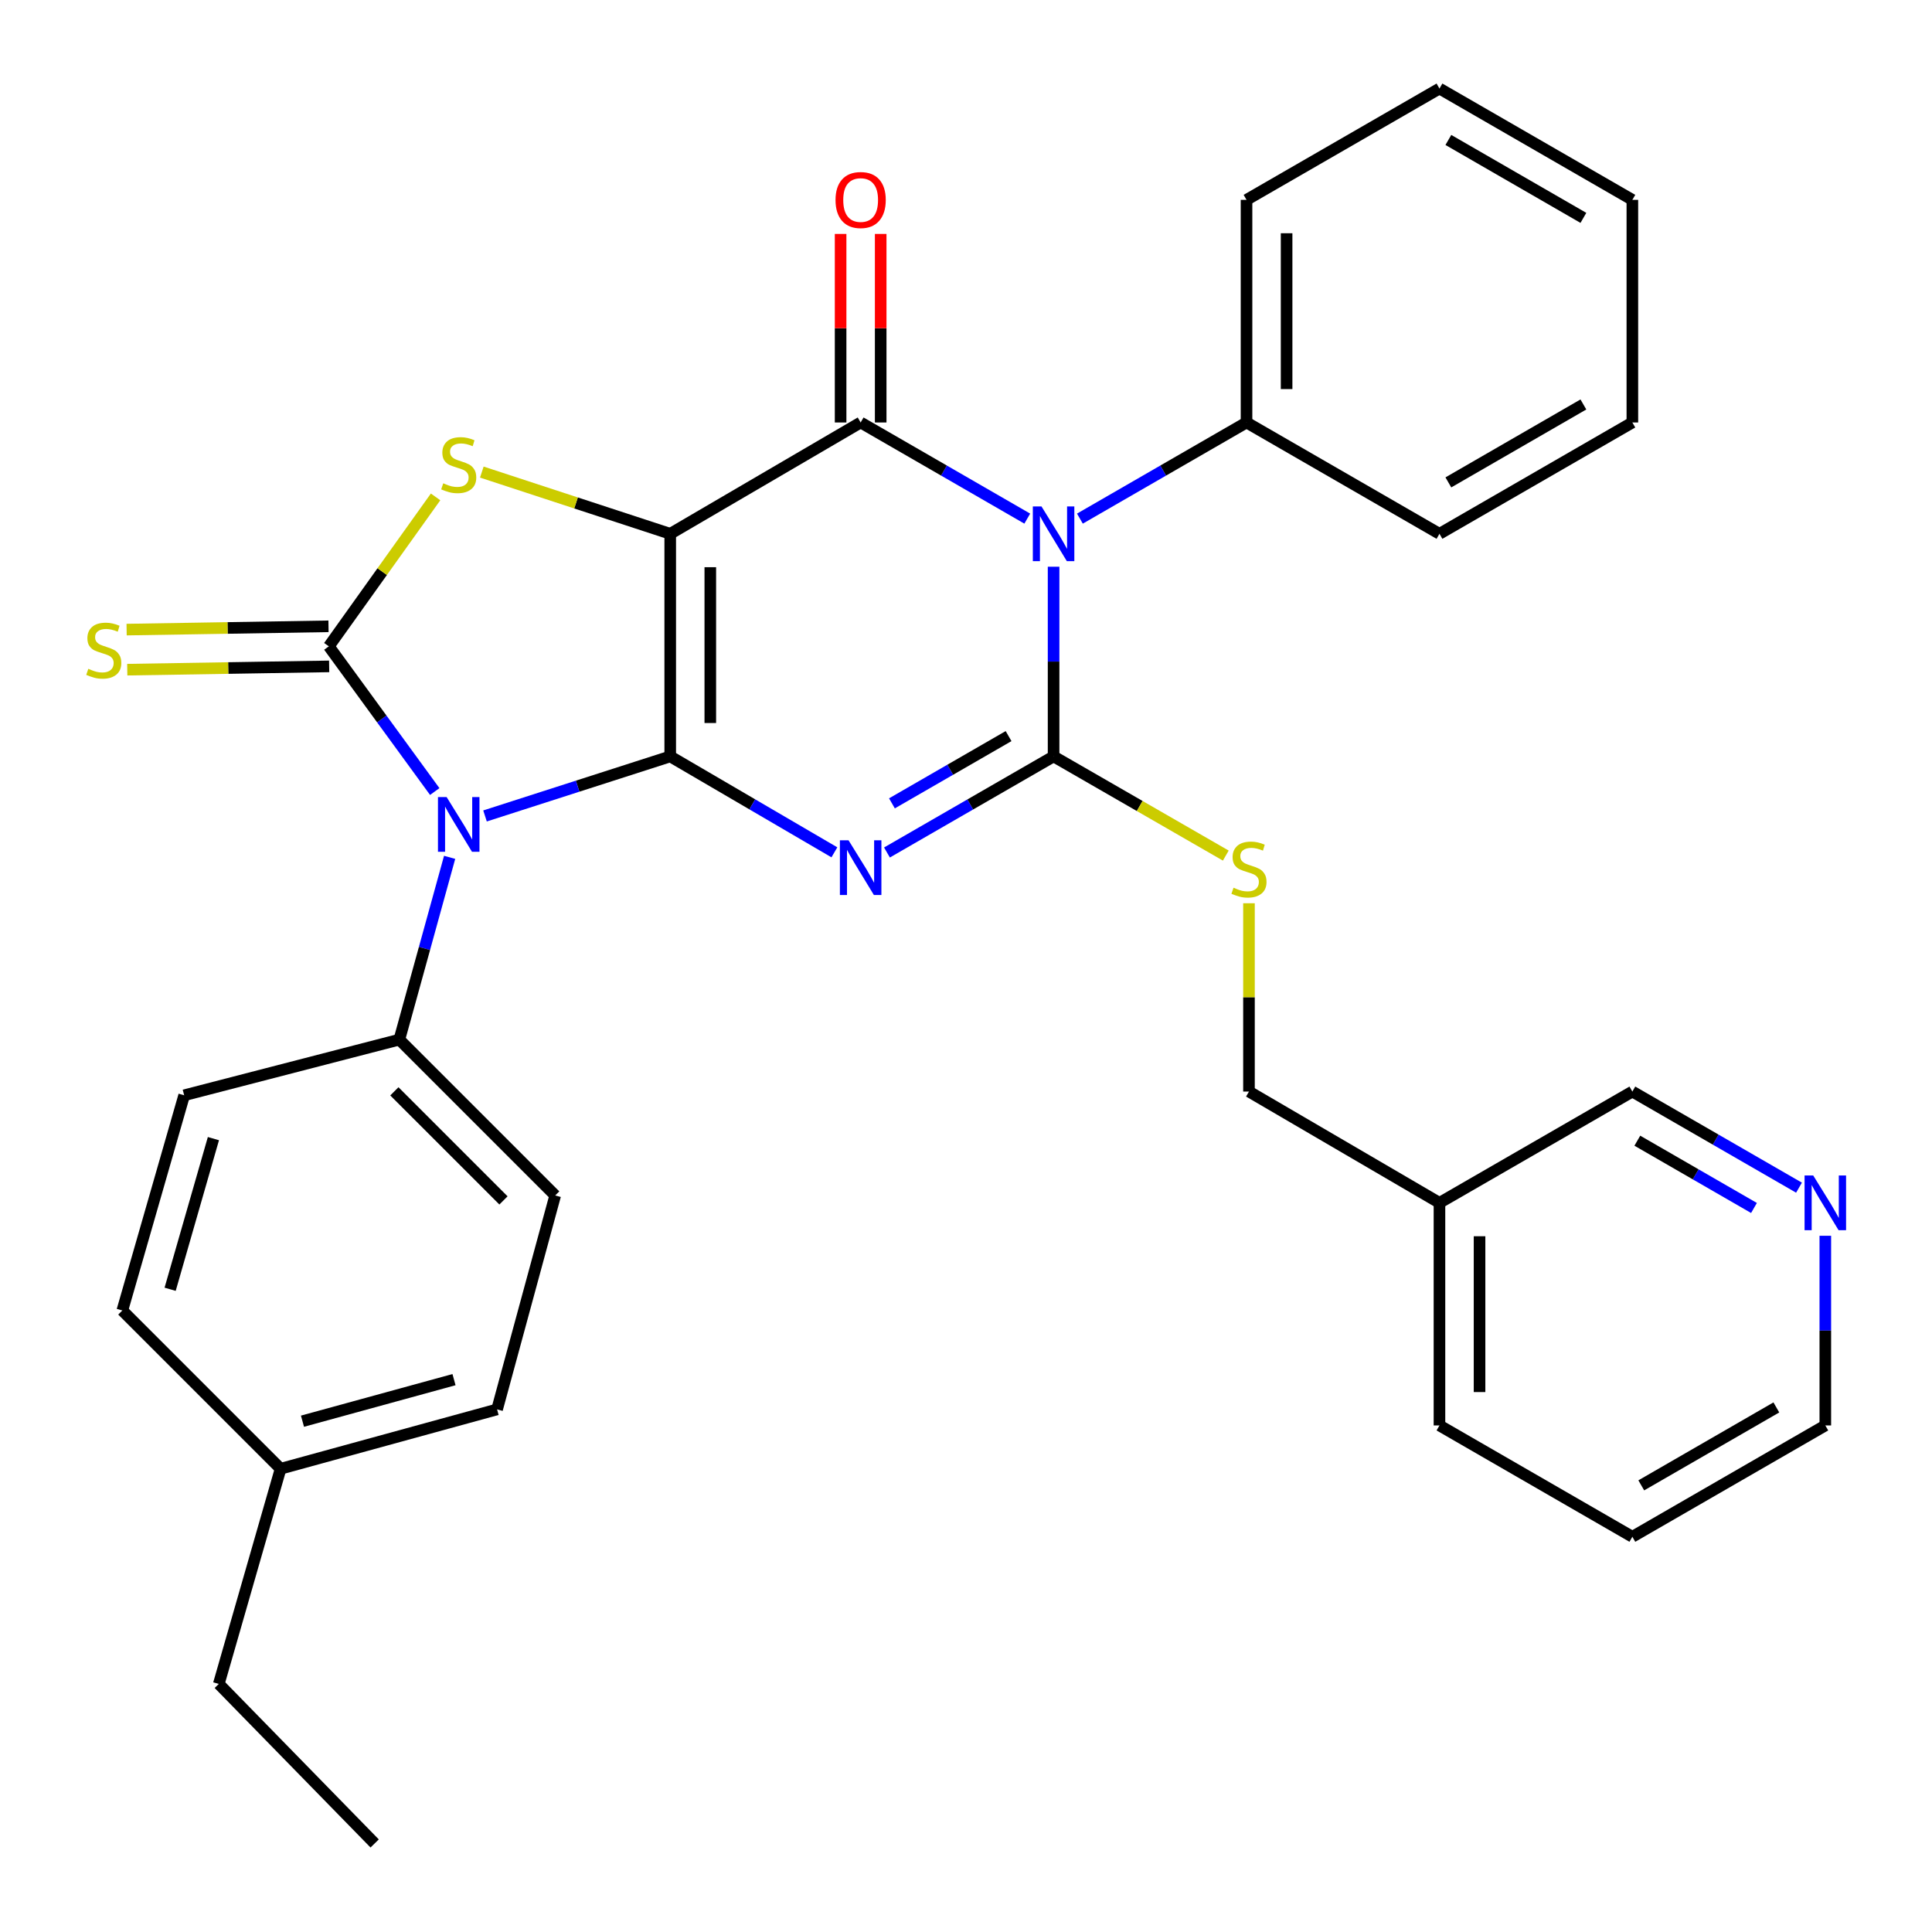 <?xml version='1.0' encoding='iso-8859-1'?>
<svg version='1.1' baseProfile='full'
              xmlns='http://www.w3.org/2000/svg'
                      xmlns:rdkit='http://www.rdkit.org/xml'
                      xmlns:xlink='http://www.w3.org/1999/xlink'
                  xml:space='preserve'
width='1000px' height='1000px' viewBox='0 0 1000 1000'>
<!-- END OF HEADER -->
<rect style='opacity:1.0;fill:#FFFFFF;stroke:none' width='1000' height='1000' x='0' y='0'> </rect>
<path class='bond-0' d='M 346.907,391.514 L 346.907,276.298' style='fill:none;fill-rule:evenodd;stroke:#000000;stroke-width:6px;stroke-linecap:butt;stroke-linejoin:miter;stroke-opacity:1' />
<path class='bond-0' d='M 367.652,374.232 L 367.652,293.581' style='fill:none;fill-rule:evenodd;stroke:#000000;stroke-width:6px;stroke-linecap:butt;stroke-linejoin:miter;stroke-opacity:1' />
<path class='bond-1' d='M 346.907,391.514 L 389.391,416.338' style='fill:none;fill-rule:evenodd;stroke:#000000;stroke-width:6px;stroke-linecap:butt;stroke-linejoin:miter;stroke-opacity:1' />
<path class='bond-1' d='M 389.391,416.338 L 431.876,441.162' style='fill:none;fill-rule:evenodd;stroke:#0000FF;stroke-width:6px;stroke-linecap:butt;stroke-linejoin:miter;stroke-opacity:1' />
<path class='bond-2' d='M 346.907,391.514 L 298.976,406.925' style='fill:none;fill-rule:evenodd;stroke:#000000;stroke-width:6px;stroke-linecap:butt;stroke-linejoin:miter;stroke-opacity:1' />
<path class='bond-2' d='M 298.976,406.925 L 251.045,422.335' style='fill:none;fill-rule:evenodd;stroke:#0000FF;stroke-width:6px;stroke-linecap:butt;stroke-linejoin:miter;stroke-opacity:1' />
<path class='bond-5' d='M 346.907,276.298 L 445.469,218.673' style='fill:none;fill-rule:evenodd;stroke:#000000;stroke-width:6px;stroke-linecap:butt;stroke-linejoin:miter;stroke-opacity:1' />
<path class='bond-7' d='M 346.907,276.298 L 298.149,260.324' style='fill:none;fill-rule:evenodd;stroke:#000000;stroke-width:6px;stroke-linecap:butt;stroke-linejoin:miter;stroke-opacity:1' />
<path class='bond-7' d='M 298.149,260.324 L 249.39,244.35' style='fill:none;fill-rule:evenodd;stroke:#CCCC00;stroke-width:6px;stroke-linecap:butt;stroke-linejoin:miter;stroke-opacity:1' />
<path class='bond-3' d='M 459.091,441.25 L 502.213,416.382' style='fill:none;fill-rule:evenodd;stroke:#0000FF;stroke-width:6px;stroke-linecap:butt;stroke-linejoin:miter;stroke-opacity:1' />
<path class='bond-3' d='M 502.213,416.382 L 545.334,391.514' style='fill:none;fill-rule:evenodd;stroke:#000000;stroke-width:6px;stroke-linecap:butt;stroke-linejoin:miter;stroke-opacity:1' />
<path class='bond-3' d='M 461.664,415.818 L 491.849,398.411' style='fill:none;fill-rule:evenodd;stroke:#0000FF;stroke-width:6px;stroke-linecap:butt;stroke-linejoin:miter;stroke-opacity:1' />
<path class='bond-3' d='M 491.849,398.411 L 522.034,381.004' style='fill:none;fill-rule:evenodd;stroke:#000000;stroke-width:6px;stroke-linecap:butt;stroke-linejoin:miter;stroke-opacity:1' />
<path class='bond-6' d='M 225.022,409.7 L 197.613,372.123' style='fill:none;fill-rule:evenodd;stroke:#0000FF;stroke-width:6px;stroke-linecap:butt;stroke-linejoin:miter;stroke-opacity:1' />
<path class='bond-6' d='M 197.613,372.123 L 170.204,334.546' style='fill:none;fill-rule:evenodd;stroke:#000000;stroke-width:6px;stroke-linecap:butt;stroke-linejoin:miter;stroke-opacity:1' />
<path class='bond-9' d='M 232.726,443.761 L 219.709,490.931' style='fill:none;fill-rule:evenodd;stroke:#0000FF;stroke-width:6px;stroke-linecap:butt;stroke-linejoin:miter;stroke-opacity:1' />
<path class='bond-9' d='M 219.709,490.931 L 206.693,538.102' style='fill:none;fill-rule:evenodd;stroke:#000000;stroke-width:6px;stroke-linecap:butt;stroke-linejoin:miter;stroke-opacity:1' />
<path class='bond-4' d='M 545.334,391.514 L 545.334,342.427' style='fill:none;fill-rule:evenodd;stroke:#000000;stroke-width:6px;stroke-linecap:butt;stroke-linejoin:miter;stroke-opacity:1' />
<path class='bond-4' d='M 545.334,342.427 L 545.334,293.339' style='fill:none;fill-rule:evenodd;stroke:#0000FF;stroke-width:6px;stroke-linecap:butt;stroke-linejoin:miter;stroke-opacity:1' />
<path class='bond-8' d='M 545.334,391.514 L 589.902,417.183' style='fill:none;fill-rule:evenodd;stroke:#000000;stroke-width:6px;stroke-linecap:butt;stroke-linejoin:miter;stroke-opacity:1' />
<path class='bond-8' d='M 589.902,417.183 L 634.469,442.852' style='fill:none;fill-rule:evenodd;stroke:#CCCC00;stroke-width:6px;stroke-linecap:butt;stroke-linejoin:miter;stroke-opacity:1' />
<path class='bond-11' d='M 558.957,268.438 L 602.078,243.555' style='fill:none;fill-rule:evenodd;stroke:#0000FF;stroke-width:6px;stroke-linecap:butt;stroke-linejoin:miter;stroke-opacity:1' />
<path class='bond-11' d='M 602.078,243.555 L 645.199,218.673' style='fill:none;fill-rule:evenodd;stroke:#000000;stroke-width:6px;stroke-linecap:butt;stroke-linejoin:miter;stroke-opacity:1' />
<path class='bond-33' d='M 531.712,268.438 L 488.591,243.555' style='fill:none;fill-rule:evenodd;stroke:#0000FF;stroke-width:6px;stroke-linecap:butt;stroke-linejoin:miter;stroke-opacity:1' />
<path class='bond-33' d='M 488.591,243.555 L 445.469,218.673' style='fill:none;fill-rule:evenodd;stroke:#000000;stroke-width:6px;stroke-linecap:butt;stroke-linejoin:miter;stroke-opacity:1' />
<path class='bond-12' d='M 455.842,218.673 L 455.842,169.879' style='fill:none;fill-rule:evenodd;stroke:#000000;stroke-width:6px;stroke-linecap:butt;stroke-linejoin:miter;stroke-opacity:1' />
<path class='bond-12' d='M 455.842,169.879 L 455.842,121.086' style='fill:none;fill-rule:evenodd;stroke:#FF0000;stroke-width:6px;stroke-linecap:butt;stroke-linejoin:miter;stroke-opacity:1' />
<path class='bond-12' d='M 435.097,218.673 L 435.097,169.879' style='fill:none;fill-rule:evenodd;stroke:#000000;stroke-width:6px;stroke-linecap:butt;stroke-linejoin:miter;stroke-opacity:1' />
<path class='bond-12' d='M 435.097,169.879 L 435.097,121.086' style='fill:none;fill-rule:evenodd;stroke:#FF0000;stroke-width:6px;stroke-linecap:butt;stroke-linejoin:miter;stroke-opacity:1' />
<path class='bond-10' d='M 170.035,324.175 L 117.784,325.028' style='fill:none;fill-rule:evenodd;stroke:#000000;stroke-width:6px;stroke-linecap:butt;stroke-linejoin:miter;stroke-opacity:1' />
<path class='bond-10' d='M 117.784,325.028 L 65.532,325.881' style='fill:none;fill-rule:evenodd;stroke:#CCCC00;stroke-width:6px;stroke-linecap:butt;stroke-linejoin:miter;stroke-opacity:1' />
<path class='bond-10' d='M 170.374,344.917 L 118.122,345.77' style='fill:none;fill-rule:evenodd;stroke:#000000;stroke-width:6px;stroke-linecap:butt;stroke-linejoin:miter;stroke-opacity:1' />
<path class='bond-10' d='M 118.122,345.77 L 65.871,346.623' style='fill:none;fill-rule:evenodd;stroke:#CCCC00;stroke-width:6px;stroke-linecap:butt;stroke-linejoin:miter;stroke-opacity:1' />
<path class='bond-32' d='M 170.204,334.546 L 197.832,295.869' style='fill:none;fill-rule:evenodd;stroke:#000000;stroke-width:6px;stroke-linecap:butt;stroke-linejoin:miter;stroke-opacity:1' />
<path class='bond-32' d='M 197.832,295.869 L 225.459,257.192' style='fill:none;fill-rule:evenodd;stroke:#CCCC00;stroke-width:6px;stroke-linecap:butt;stroke-linejoin:miter;stroke-opacity:1' />
<path class='bond-17' d='M 646.467,467.523 L 646.467,516.256' style='fill:none;fill-rule:evenodd;stroke:#CCCC00;stroke-width:6px;stroke-linecap:butt;stroke-linejoin:miter;stroke-opacity:1' />
<path class='bond-17' d='M 646.467,516.256 L 646.467,564.99' style='fill:none;fill-rule:evenodd;stroke:#000000;stroke-width:6px;stroke-linecap:butt;stroke-linejoin:miter;stroke-opacity:1' />
<path class='bond-14' d='M 206.693,538.102 L 287.368,618.766' style='fill:none;fill-rule:evenodd;stroke:#000000;stroke-width:6px;stroke-linecap:butt;stroke-linejoin:miter;stroke-opacity:1' />
<path class='bond-14' d='M 204.126,564.872 L 260.599,621.336' style='fill:none;fill-rule:evenodd;stroke:#000000;stroke-width:6px;stroke-linecap:butt;stroke-linejoin:miter;stroke-opacity:1' />
<path class='bond-15' d='M 206.693,538.102 L 95.326,566.915' style='fill:none;fill-rule:evenodd;stroke:#000000;stroke-width:6px;stroke-linecap:butt;stroke-linejoin:miter;stroke-opacity:1' />
<path class='bond-23' d='M 645.199,218.673 L 645.199,103.445' style='fill:none;fill-rule:evenodd;stroke:#000000;stroke-width:6px;stroke-linecap:butt;stroke-linejoin:miter;stroke-opacity:1' />
<path class='bond-23' d='M 665.944,201.389 L 665.944,120.729' style='fill:none;fill-rule:evenodd;stroke:#000000;stroke-width:6px;stroke-linecap:butt;stroke-linejoin:miter;stroke-opacity:1' />
<path class='bond-24' d='M 645.199,218.673 L 745.064,276.298' style='fill:none;fill-rule:evenodd;stroke:#000000;stroke-width:6px;stroke-linecap:butt;stroke-linejoin:miter;stroke-opacity:1' />
<path class='bond-13' d='M 931.16,614.736 L 888.033,589.863' style='fill:none;fill-rule:evenodd;stroke:#0000FF;stroke-width:6px;stroke-linecap:butt;stroke-linejoin:miter;stroke-opacity:1' />
<path class='bond-13' d='M 888.033,589.863 L 844.906,564.99' style='fill:none;fill-rule:evenodd;stroke:#000000;stroke-width:6px;stroke-linecap:butt;stroke-linejoin:miter;stroke-opacity:1' />
<path class='bond-13' d='M 907.857,625.244 L 877.668,607.833' style='fill:none;fill-rule:evenodd;stroke:#0000FF;stroke-width:6px;stroke-linecap:butt;stroke-linejoin:miter;stroke-opacity:1' />
<path class='bond-13' d='M 877.668,607.833 L 847.479,590.422' style='fill:none;fill-rule:evenodd;stroke:#000000;stroke-width:6px;stroke-linecap:butt;stroke-linejoin:miter;stroke-opacity:1' />
<path class='bond-36' d='M 944.782,639.633 L 944.782,688.721' style='fill:none;fill-rule:evenodd;stroke:#0000FF;stroke-width:6px;stroke-linecap:butt;stroke-linejoin:miter;stroke-opacity:1' />
<path class='bond-36' d='M 944.782,688.721 L 944.782,737.808' style='fill:none;fill-rule:evenodd;stroke:#000000;stroke-width:6px;stroke-linecap:butt;stroke-linejoin:miter;stroke-opacity:1' />
<path class='bond-19' d='M 287.368,618.766 L 257.288,729.499' style='fill:none;fill-rule:evenodd;stroke:#000000;stroke-width:6px;stroke-linecap:butt;stroke-linejoin:miter;stroke-opacity:1' />
<path class='bond-18' d='M 95.326,566.915 L 63.321,678.304' style='fill:none;fill-rule:evenodd;stroke:#000000;stroke-width:6px;stroke-linecap:butt;stroke-linejoin:miter;stroke-opacity:1' />
<path class='bond-18' d='M 110.464,589.352 L 88.06,667.325' style='fill:none;fill-rule:evenodd;stroke:#000000;stroke-width:6px;stroke-linecap:butt;stroke-linejoin:miter;stroke-opacity:1' />
<path class='bond-16' d='M 745.064,622.592 L 646.467,564.99' style='fill:none;fill-rule:evenodd;stroke:#000000;stroke-width:6px;stroke-linecap:butt;stroke-linejoin:miter;stroke-opacity:1' />
<path class='bond-21' d='M 745.064,622.592 L 844.906,564.99' style='fill:none;fill-rule:evenodd;stroke:#000000;stroke-width:6px;stroke-linecap:butt;stroke-linejoin:miter;stroke-opacity:1' />
<path class='bond-25' d='M 745.064,622.592 L 745.064,737.808' style='fill:none;fill-rule:evenodd;stroke:#000000;stroke-width:6px;stroke-linecap:butt;stroke-linejoin:miter;stroke-opacity:1' />
<path class='bond-25' d='M 765.809,639.875 L 765.809,720.526' style='fill:none;fill-rule:evenodd;stroke:#000000;stroke-width:6px;stroke-linecap:butt;stroke-linejoin:miter;stroke-opacity:1' />
<path class='bond-20' d='M 63.321,678.304 L 145.241,760.225' style='fill:none;fill-rule:evenodd;stroke:#000000;stroke-width:6px;stroke-linecap:butt;stroke-linejoin:miter;stroke-opacity:1' />
<path class='bond-34' d='M 257.288,729.499 L 145.241,760.225' style='fill:none;fill-rule:evenodd;stroke:#000000;stroke-width:6px;stroke-linecap:butt;stroke-linejoin:miter;stroke-opacity:1' />
<path class='bond-34' d='M 234.995,714.101 L 156.562,735.609' style='fill:none;fill-rule:evenodd;stroke:#000000;stroke-width:6px;stroke-linecap:butt;stroke-linejoin:miter;stroke-opacity:1' />
<path class='bond-26' d='M 145.241,760.225 L 113.248,871.603' style='fill:none;fill-rule:evenodd;stroke:#000000;stroke-width:6px;stroke-linecap:butt;stroke-linejoin:miter;stroke-opacity:1' />
<path class='bond-22' d='M 944.782,737.808 L 844.906,795.434' style='fill:none;fill-rule:evenodd;stroke:#000000;stroke-width:6px;stroke-linecap:butt;stroke-linejoin:miter;stroke-opacity:1' />
<path class='bond-22' d='M 919.433,728.483 L 849.52,768.821' style='fill:none;fill-rule:evenodd;stroke:#000000;stroke-width:6px;stroke-linecap:butt;stroke-linejoin:miter;stroke-opacity:1' />
<path class='bond-30' d='M 645.199,103.445 L 745.064,45.831' style='fill:none;fill-rule:evenodd;stroke:#000000;stroke-width:6px;stroke-linecap:butt;stroke-linejoin:miter;stroke-opacity:1' />
<path class='bond-29' d='M 745.064,276.298 L 844.906,218.673' style='fill:none;fill-rule:evenodd;stroke:#000000;stroke-width:6px;stroke-linecap:butt;stroke-linejoin:miter;stroke-opacity:1' />
<path class='bond-29' d='M 749.67,249.687 L 819.559,209.349' style='fill:none;fill-rule:evenodd;stroke:#000000;stroke-width:6px;stroke-linecap:butt;stroke-linejoin:miter;stroke-opacity:1' />
<path class='bond-27' d='M 745.064,737.808 L 844.906,795.434' style='fill:none;fill-rule:evenodd;stroke:#000000;stroke-width:6px;stroke-linecap:butt;stroke-linejoin:miter;stroke-opacity:1' />
<path class='bond-28' d='M 113.248,871.603 L 193.923,954.169' style='fill:none;fill-rule:evenodd;stroke:#000000;stroke-width:6px;stroke-linecap:butt;stroke-linejoin:miter;stroke-opacity:1' />
<path class='bond-31' d='M 844.906,218.673 L 844.906,103.445' style='fill:none;fill-rule:evenodd;stroke:#000000;stroke-width:6px;stroke-linecap:butt;stroke-linejoin:miter;stroke-opacity:1' />
<path class='bond-35' d='M 745.064,45.831 L 844.906,103.445' style='fill:none;fill-rule:evenodd;stroke:#000000;stroke-width:6px;stroke-linecap:butt;stroke-linejoin:miter;stroke-opacity:1' />
<path class='bond-35' d='M 749.672,72.441 L 819.561,112.771' style='fill:none;fill-rule:evenodd;stroke:#000000;stroke-width:6px;stroke-linecap:butt;stroke-linejoin:miter;stroke-opacity:1' />
<path  class='atom-2' d='M 439.209 434.945
L 448.489 449.945
Q 449.409 451.425, 450.889 454.105
Q 452.369 456.785, 452.449 456.945
L 452.449 434.945
L 456.209 434.945
L 456.209 463.265
L 452.329 463.265
L 442.369 446.865
Q 441.209 444.945, 439.969 442.745
Q 438.769 440.545, 438.409 439.865
L 438.409 463.265
L 434.729 463.265
L 434.729 434.945
L 439.209 434.945
' fill='#0000FF'/>
<path  class='atom-3' d='M 231.17 412.552
L 240.45 427.552
Q 241.37 429.032, 242.85 431.712
Q 244.33 434.392, 244.41 434.552
L 244.41 412.552
L 248.17 412.552
L 248.17 440.872
L 244.29 440.872
L 234.33 424.472
Q 233.17 422.552, 231.93 420.352
Q 230.73 418.152, 230.37 417.472
L 230.37 440.872
L 226.69 440.872
L 226.69 412.552
L 231.17 412.552
' fill='#0000FF'/>
<path  class='atom-5' d='M 539.074 262.138
L 548.354 277.138
Q 549.274 278.618, 550.754 281.298
Q 552.234 283.978, 552.314 284.138
L 552.314 262.138
L 556.074 262.138
L 556.074 290.458
L 552.194 290.458
L 542.234 274.058
Q 541.074 272.138, 539.834 269.938
Q 538.634 267.738, 538.274 267.058
L 538.274 290.458
L 534.594 290.458
L 534.594 262.138
L 539.074 262.138
' fill='#0000FF'/>
<path  class='atom-8' d='M 229.43 250.152
Q 229.75 250.272, 231.07 250.832
Q 232.39 251.392, 233.83 251.752
Q 235.31 252.072, 236.75 252.072
Q 239.43 252.072, 240.99 250.792
Q 242.55 249.472, 242.55 247.192
Q 242.55 245.632, 241.75 244.672
Q 240.99 243.712, 239.79 243.192
Q 238.59 242.672, 236.59 242.072
Q 234.07 241.312, 232.55 240.592
Q 231.07 239.872, 229.99 238.352
Q 228.95 236.832, 228.95 234.272
Q 228.95 230.712, 231.35 228.512
Q 233.79 226.312, 238.59 226.312
Q 241.87 226.312, 245.59 227.872
L 244.67 230.952
Q 241.27 229.552, 238.71 229.552
Q 235.95 229.552, 234.43 230.712
Q 232.91 231.832, 232.95 233.792
Q 232.95 235.312, 233.71 236.232
Q 234.51 237.152, 235.63 237.672
Q 236.79 238.192, 238.71 238.792
Q 241.27 239.592, 242.79 240.392
Q 244.31 241.192, 245.39 242.832
Q 246.51 244.432, 246.51 247.192
Q 246.51 251.112, 243.87 253.232
Q 241.27 255.312, 236.91 255.312
Q 234.39 255.312, 232.47 254.752
Q 230.59 254.232, 228.35 253.312
L 229.43 250.152
' fill='#CCCC00'/>
<path  class='atom-9' d='M 638.467 459.482
Q 638.787 459.602, 640.107 460.162
Q 641.427 460.722, 642.867 461.082
Q 644.347 461.402, 645.787 461.402
Q 648.467 461.402, 650.027 460.122
Q 651.587 458.802, 651.587 456.522
Q 651.587 454.962, 650.787 454.002
Q 650.027 453.042, 648.827 452.522
Q 647.627 452.002, 645.627 451.402
Q 643.107 450.642, 641.587 449.922
Q 640.107 449.202, 639.027 447.682
Q 637.987 446.162, 637.987 443.602
Q 637.987 440.042, 640.387 437.842
Q 642.827 435.642, 647.627 435.642
Q 650.907 435.642, 654.627 437.202
L 653.707 440.282
Q 650.307 438.882, 647.747 438.882
Q 644.987 438.882, 643.467 440.042
Q 641.947 441.162, 641.987 443.122
Q 641.987 444.642, 642.747 445.562
Q 643.547 446.482, 644.667 447.002
Q 645.827 447.522, 647.747 448.122
Q 650.307 448.922, 651.827 449.722
Q 653.347 450.522, 654.427 452.162
Q 655.547 453.762, 655.547 456.522
Q 655.547 460.442, 652.907 462.562
Q 650.307 464.642, 645.947 464.642
Q 643.427 464.642, 641.507 464.082
Q 639.627 463.562, 637.387 462.642
L 638.467 459.482
' fill='#CCCC00'/>
<path  class='atom-11' d='M 45.709 346.168
Q 46.029 346.288, 47.349 346.848
Q 48.669 347.408, 50.109 347.768
Q 51.589 348.088, 53.029 348.088
Q 55.709 348.088, 57.269 346.808
Q 58.829 345.488, 58.829 343.208
Q 58.829 341.648, 58.029 340.688
Q 57.269 339.728, 56.069 339.208
Q 54.869 338.688, 52.869 338.088
Q 50.349 337.328, 48.829 336.608
Q 47.349 335.888, 46.269 334.368
Q 45.229 332.848, 45.229 330.288
Q 45.229 326.728, 47.629 324.528
Q 50.069 322.328, 54.869 322.328
Q 58.149 322.328, 61.869 323.888
L 60.949 326.968
Q 57.549 325.568, 54.989 325.568
Q 52.229 325.568, 50.709 326.728
Q 49.189 327.848, 49.229 329.808
Q 49.229 331.328, 49.989 332.248
Q 50.789 333.168, 51.909 333.688
Q 53.069 334.208, 54.989 334.808
Q 57.549 335.608, 59.069 336.408
Q 60.589 337.208, 61.669 338.848
Q 62.789 340.448, 62.789 343.208
Q 62.789 347.128, 60.149 349.248
Q 57.549 351.328, 53.189 351.328
Q 50.669 351.328, 48.749 350.768
Q 46.869 350.248, 44.629 349.328
L 45.709 346.168
' fill='#CCCC00'/>
<path  class='atom-13' d='M 432.469 103.525
Q 432.469 96.725, 435.829 92.925
Q 439.189 89.125, 445.469 89.125
Q 451.749 89.125, 455.109 92.925
Q 458.469 96.725, 458.469 103.525
Q 458.469 110.405, 455.069 114.325
Q 451.669 118.205, 445.469 118.205
Q 439.229 118.205, 435.829 114.325
Q 432.469 110.445, 432.469 103.525
M 445.469 115.005
Q 449.789 115.005, 452.109 112.125
Q 454.469 109.205, 454.469 103.525
Q 454.469 97.965, 452.109 95.165
Q 449.789 92.325, 445.469 92.325
Q 441.149 92.325, 438.789 95.125
Q 436.469 97.925, 436.469 103.525
Q 436.469 109.245, 438.789 112.125
Q 441.149 115.005, 445.469 115.005
' fill='#FF0000'/>
<path  class='atom-14' d='M 938.522 608.432
L 947.802 623.432
Q 948.722 624.912, 950.202 627.592
Q 951.682 630.272, 951.762 630.432
L 951.762 608.432
L 955.522 608.432
L 955.522 636.752
L 951.642 636.752
L 941.682 620.352
Q 940.522 618.432, 939.282 616.232
Q 938.082 614.032, 937.722 613.352
L 937.722 636.752
L 934.042 636.752
L 934.042 608.432
L 938.522 608.432
' fill='#0000FF'/>
</svg>

